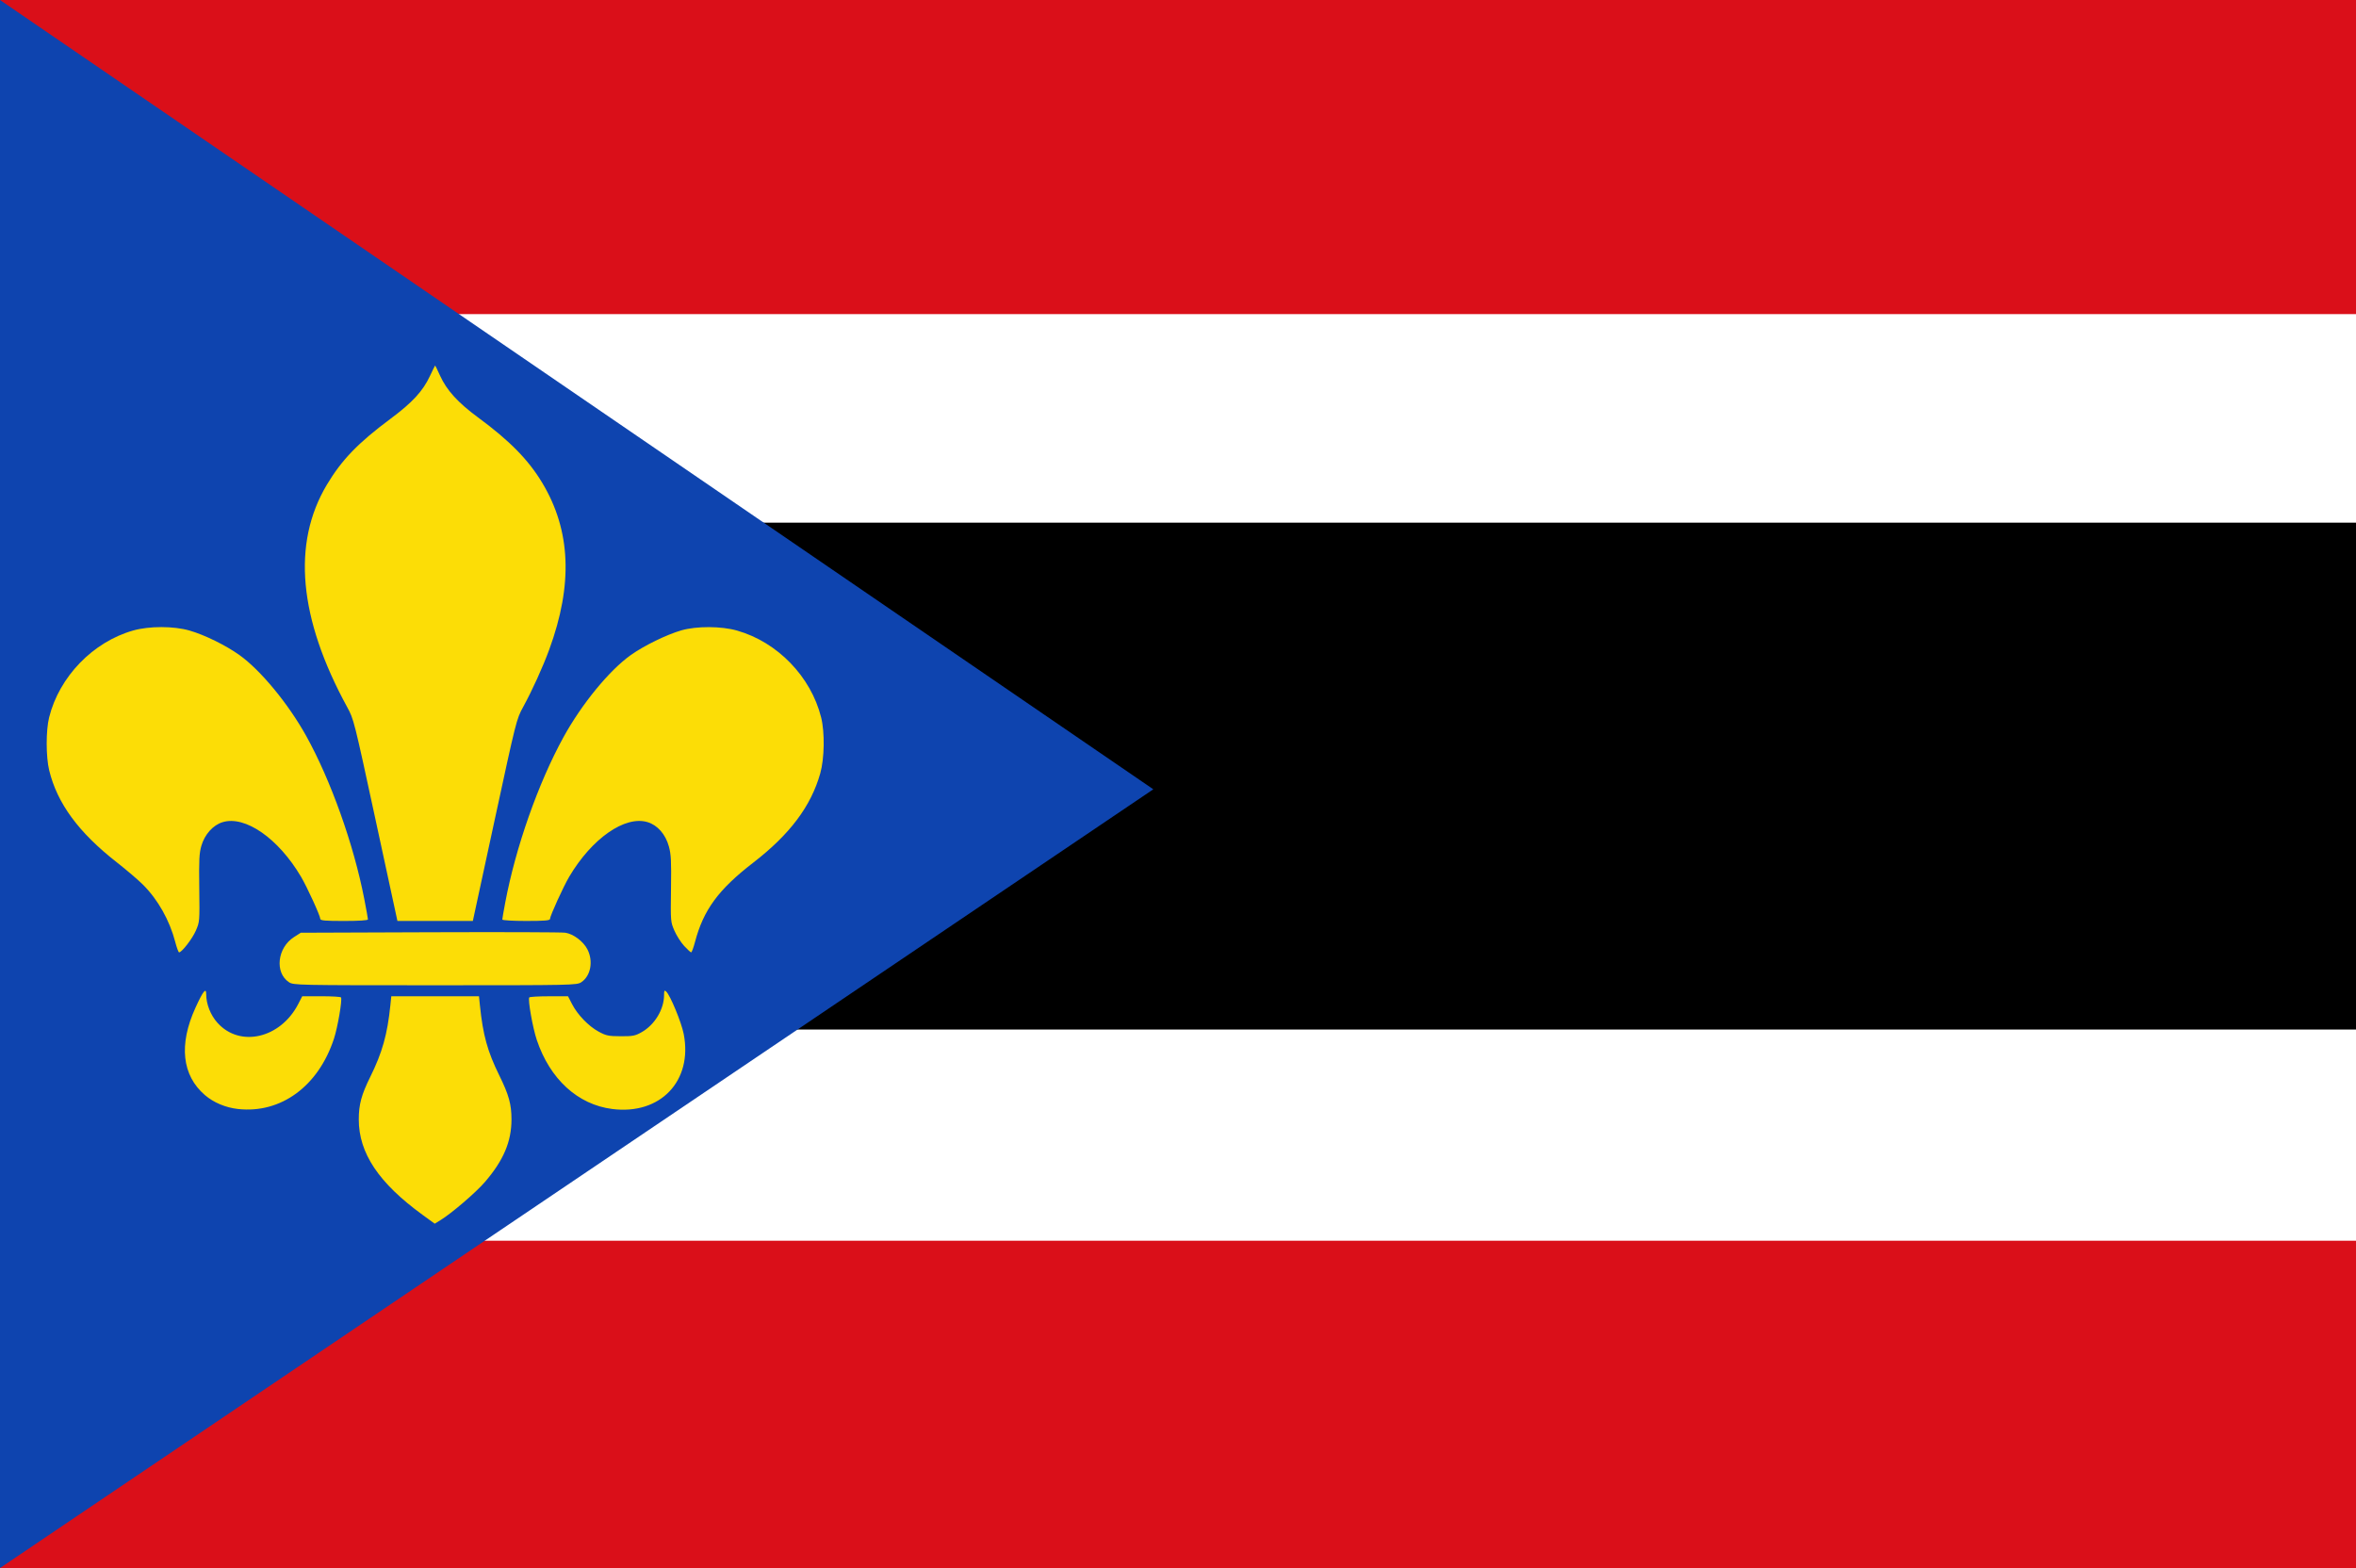 <?xml version="1.0" encoding="UTF-8" standalone="no"?>
<!-- Created with Inkscape (http://www.inkscape.org/) -->

<svg
   xmlns:dc="http://purl.org/dc/elements/1.1/"
   xmlns:cc="http://creativecommons.org/ns#"
   xmlns:rdf="http://www.w3.org/1999/02/22-rdf-syntax-ns#"
   xmlns:svg="http://www.w3.org/2000/svg"
   xmlns="http://www.w3.org/2000/svg"
   xmlns:sodipodi="http://sodipodi.sourceforge.net/DTD/sodipodi-0.dtd"
   xmlns:inkscape="http://www.inkscape.org/namespaces/inkscape"
   width="318.703"
   height="212.132"
   id="svg4084"
   version="1.1"
   inkscape:version="0.48.4 r9939"
   sodipodi:docname="Nieuw document 13">
  <rect width="100%" height="100%" fill="#333333" stroke="none"/>
  <defs
     id="defs4086" />
  <sodipodi:namedview
     id="base"
     pagecolor="#ffffff"
     bordercolor="#666666"
     borderopacity="1.0"
     inkscape:pageopacity="0.0"
     inkscape:pageshadow="2"
     inkscape:zoom="0.98994949"
     inkscape:cx="307.62362"
     inkscape:cy="4.7392834"
     inkscape:document-units="px"
     inkscape:current-layer="layer1"
     showgrid="false"
     fit-margin-top="0"
     fit-margin-left="0"
     fit-margin-right="0"
     fit-margin-bottom="0"
     inkscape:window-width="1600"
     inkscape:window-height="837"
     inkscape:window-x="-8"
     inkscape:window-y="-8"
     inkscape:window-maximized="1" />
  <g
     inkscape:label="Laag 1"
     inkscape:groupmode="layer"
     id="layer1"
     transform="translate(-63.506,-286.296)">
    <path
       style="fill:#fcdd06;fill-opacity:1"
       d="m 211.721,467.892 c -5.935,-4.312 -8.641,-8.357 -8.64,-12.917 1e-4,-2.009 0.357,-3.337 1.542,-5.732 1.636,-3.306 2.327,-5.766 2.731,-9.712 l 0.125,-1.221 5.931,0 5.931,0 0.125,1.221 c 0.412,4.024 1.024,6.242 2.617,9.477 1.302,2.645 1.656,3.919 1.656,5.967 0,3.003 -1.079,5.543 -3.6,8.471 -1.221,1.419 -4.508,4.239 -6.016,5.162 l -0.769,0.471 -1.633,-1.186 z m -24.981,-14.328 c -1.669,-0.186 -3.293,-0.869 -4.471,-1.88 -3.106,-2.668 -3.558,-6.832 -1.283,-11.814 1.036,-2.268 1.455,-2.797 1.455,-1.836 0,1.338 0.586,2.826 1.525,3.871 3.038,3.38 8.519,2.109 10.919,-2.532 l 0.549,-1.062 2.577,-2e-4 c 1.418,-10e-5 2.618,0.071 2.668,0.159 0.185,0.325 -0.45,4.038 -0.953,5.575 -2.109,6.444 -7.184,10.164 -12.986,9.519 z m 50.635,0 c -4.665,-0.589 -8.431,-4.033 -10.214,-9.342 -0.55,-1.639 -1.218,-5.401 -1.021,-5.748 0.05,-0.088 1.25,-0.159 2.668,-0.159 l 2.577,2e-4 0.549,1.062 c 0.748,1.446 2.225,2.977 3.592,3.72 1.01,0.549 1.339,0.618 2.991,0.624 1.648,0.01 1.969,-0.057 2.86,-0.568 1.752,-1.004 3.002,-3.089 3.002,-5.008 0,-0.613 0.046,-0.69 0.282,-0.477 0.546,0.493 2.068,4.173 2.375,5.746 1.242,6.354 -3.153,10.972 -9.66,10.151 z m -43.738,-17.152 c -1.955,-1.295 -1.58,-4.663 0.679,-6.106 l 0.923,-0.589 17.487,-0.064 c 9.618,-0.034 17.851,-0.01 18.297,0.063 1.097,0.171 2.429,1.172 2.983,2.243 0.827,1.599 0.456,3.605 -0.823,4.453 -0.609,0.404 -1.126,0.414 -19.773,0.414 -18.647,0 -19.164,-0.01 -19.773,-0.414 z m -15.375,-5.426 c -0.781,-2.964 -2.33,-5.719 -4.363,-7.759 -0.632,-0.634 -2.235,-2.003 -3.563,-3.042 -5.163,-4.042 -8.046,-7.967 -9.134,-12.439 -0.446,-1.832 -0.45,-5.382 -0.01,-7.155 1.375,-5.512 5.935,-10.226 11.38,-11.763 2.176,-0.614 5.468,-0.611 7.62,0.01 2.023,0.582 4.891,1.991 6.741,3.31 2.857,2.037 6.616,6.592 9.034,10.946 3.327,5.99 6.423,14.674 7.85,22.019 0.278,1.427 0.504,2.69 0.504,2.804 0,0.129 -1.24,0.209 -3.224,0.209 -2.563,0 -3.224,-0.058 -3.224,-0.284 0,-0.41 -1.77,-4.28 -2.606,-5.699 -3.052,-5.18 -7.552,-8.313 -10.605,-7.384 -1.296,0.394 -2.427,1.654 -2.875,3.199 -0.291,1.006 -0.334,1.868 -0.286,5.729 0.057,4.532 0.055,4.548 -0.46,5.744 -0.469,1.086 -1.9,2.941 -2.269,2.941 -0.082,0 -0.313,-0.623 -0.514,-1.384 z m 68.831,0.514 c -0.441,-0.479 -1.034,-1.41 -1.319,-2.07 -0.515,-1.195 -0.517,-1.215 -0.457,-5.657 0.052,-3.796 0.01,-4.647 -0.289,-5.732 -0.449,-1.637 -1.534,-2.876 -2.874,-3.283 -3.053,-0.929 -7.539,2.193 -10.607,7.384 -0.795,1.345 -2.597,5.305 -2.601,5.718 0,0.201 -0.779,0.265 -3.227,0.265 -1.773,0 -3.224,-0.085 -3.224,-0.189 0,-0.104 0.177,-1.131 0.394,-2.282 1.41,-7.485 4.463,-16.164 7.868,-22.366 2.472,-4.503 6.204,-9.058 9.126,-11.14 1.777,-1.266 4.841,-2.762 6.835,-3.337 2.053,-0.592 5.39,-0.58 7.526,0.028 5.479,1.558 9.994,6.22 11.382,11.752 0.506,2.019 0.449,5.561 -0.123,7.58 -1.26,4.447 -4.113,8.245 -9.06,12.065 -4.721,3.644 -6.737,6.393 -7.886,10.751 -0.201,0.761 -0.432,1.385 -0.514,1.385 -0.082,0 -0.51,-0.392 -0.951,-0.871 z m -41.731,-17.014 c -2.93,-13.556 -2.953,-13.649 -3.856,-15.303 -6.552,-12.007 -7.479,-22.117 -2.756,-30.05 2.011,-3.378 4.228,-5.676 8.645,-8.962 2.944,-2.19 4.357,-3.726 5.311,-5.769 0.365,-0.783 0.683,-1.424 0.706,-1.424 0.023,0 0.324,0.623 0.669,1.385 0.889,1.962 2.415,3.641 5.125,5.636 4.299,3.166 6.84,5.756 8.71,8.882 3.858,6.445 4.157,13.724 0.926,22.536 -0.874,2.382 -2.278,5.473 -3.529,7.767 -0.902,1.653 -0.926,1.75 -3.855,15.303 l -2.947,13.639 -5.101,0 -5.101,0 -2.948,-13.639 z"
       id="path4028"
       inkscape:connector-curvature="0" />
    <rect
       style="fill:#da0f19;fill-opacity:1;fill-rule:evenodd;stroke:none"
       id="rect4042"
       width="318.703"
       height="212.132"
       x="63.506"
       y="286.296" />
    <rect
       style="fill:#ffffff;fill-opacity:1;fill-rule:evenodd;stroke:none"
       id="rect4044"
       width="318.703"
       height="125.357"
       x="63.506"
       y="328.791" />
    <rect
       style="fill:#000000;fill-opacity:1;fill-rule:evenodd;stroke:none"
       id="rect4046"
       width="318.703"
       height="68.571"
       x="63.506"
       y="357.005" />
    <path
       style="fill:#0e44af;fill-opacity:1;stroke:none"
       d="M 63.506,286.296 219.519,393.077 63.506,498.428 z"
       id="path4048"
       inkscape:connector-curvature="0" />
    <path
       style="fill:#fcdd06;fill-opacity:1"
       d="m 120.679,450.656 c -5.935,-4.312 -8.641,-8.357 -8.64,-12.917 1e-4,-2.009 0.357,-3.337 1.542,-5.732 1.636,-3.306 2.327,-5.766 2.731,-9.712 l 0.125,-1.221 5.931,0 5.931,0 0.125,1.221 c 0.412,4.024 1.024,6.242 2.617,9.477 1.302,2.645 1.656,3.919 1.656,5.967 0,3.003 -1.079,5.543 -3.6,8.471 -1.221,1.419 -4.508,4.239 -6.016,5.162 l -0.769,0.471 -1.633,-1.186 z m -24.981,-14.328 c -1.669,-0.186 -3.293,-0.869 -4.471,-1.88 -3.106,-2.668 -3.558,-6.832 -1.283,-11.814 1.036,-2.268 1.455,-2.797 1.455,-1.836 0,1.338 0.586,2.826 1.525,3.871 3.038,3.38 8.519,2.109 10.919,-2.532 l 0.549,-1.062 2.577,-2e-4 c 1.418,-10e-5 2.618,0.071 2.668,0.159 0.185,0.325 -0.45,4.038 -0.953,5.575 -2.109,6.444 -7.184,10.164 -12.986,9.519 z m 50.635,0 c -4.665,-0.589 -8.431,-4.033 -10.214,-9.342 -0.55,-1.639 -1.218,-5.401 -1.021,-5.748 0.05,-0.088 1.25,-0.159 2.668,-0.159 l 2.577,2e-4 0.549,1.062 c 0.748,1.446 2.225,2.977 3.592,3.72 1.01,0.549 1.339,0.618 2.991,0.624 1.648,0.01 1.969,-0.057 2.86,-0.568 1.752,-1.004 3.002,-3.089 3.002,-5.008 0,-0.613 0.046,-0.69 0.282,-0.477 0.546,0.493 2.068,4.173 2.375,5.746 1.242,6.354 -3.153,10.972 -9.66,10.151 z m -43.738,-17.152 c -1.955,-1.295 -1.58,-4.663 0.679,-6.106 l 0.923,-0.589 17.487,-0.064 c 9.618,-0.034 17.851,-0.01 18.297,0.063 1.097,0.171 2.429,1.172 2.983,2.243 0.827,1.599 0.456,3.605 -0.823,4.453 -0.609,0.404 -1.126,0.414 -19.773,0.414 -18.647,0 -19.164,-0.01 -19.773,-0.414 z m -15.375,-5.426 c -0.781,-2.964 -2.33,-5.719 -4.363,-7.759 -0.632,-0.634 -2.235,-2.003 -3.563,-3.042 -5.163,-4.042 -8.046,-7.967 -9.134,-12.439 -0.446,-1.832 -0.45,-5.382 -0.01,-7.155 1.375,-5.512 5.935,-10.226 11.38,-11.763 2.176,-0.614 5.468,-0.611 7.62,0.01 2.023,0.582 4.891,1.991 6.741,3.31 2.857,2.037 6.616,6.592 9.034,10.946 3.327,5.99 6.423,14.674 7.85,22.019 0.278,1.427 0.504,2.69 0.504,2.804 0,0.129 -1.24,0.209 -3.224,0.209 -2.563,0 -3.224,-0.058 -3.224,-0.284 0,-0.41 -1.77,-4.28 -2.606,-5.699 -3.052,-5.18 -7.552,-8.313 -10.605,-7.384 -1.296,0.394 -2.427,1.654 -2.875,3.199 -0.291,1.006 -0.334,1.868 -0.286,5.729 0.057,4.532 0.055,4.548 -0.46,5.744 -0.469,1.086 -1.9,2.941 -2.269,2.941 -0.082,0 -0.313,-0.623 -0.514,-1.384 z m 68.831,0.514 c -0.441,-0.479 -1.034,-1.41 -1.319,-2.07 -0.515,-1.195 -0.517,-1.215 -0.457,-5.657 0.052,-3.796 0.01,-4.647 -0.289,-5.732 -0.449,-1.637 -1.534,-2.876 -2.874,-3.283 -3.053,-0.929 -7.539,2.193 -10.607,7.384 -0.795,1.345 -2.597,5.305 -2.601,5.718 0,0.201 -0.779,0.265 -3.227,0.265 -1.773,0 -3.224,-0.085 -3.224,-0.189 0,-0.104 0.177,-1.131 0.394,-2.282 1.41,-7.485 4.463,-16.164 7.868,-22.366 2.472,-4.503 6.204,-9.058 9.126,-11.14 1.777,-1.266 4.841,-2.762 6.835,-3.337 2.053,-0.592 5.39,-0.58 7.526,0.028 5.479,1.558 9.994,6.22 11.382,11.752 0.506,2.019 0.449,5.561 -0.123,7.58 -1.26,4.447 -4.113,8.245 -9.06,12.065 -4.721,3.644 -6.737,6.393 -7.886,10.751 -0.201,0.761 -0.432,1.385 -0.514,1.385 -0.082,0 -0.51,-0.392 -0.951,-0.871 z m -41.731,-17.014 c -2.93,-13.556 -2.953,-13.649 -3.856,-15.303 -6.552,-12.007 -7.479,-22.117 -2.756,-30.05 2.011,-3.378 4.228,-5.676 8.645,-8.962 2.944,-2.19 4.357,-3.726 5.311,-5.769 0.365,-0.783 0.683,-1.424 0.706,-1.424 0.023,0 0.324,0.623 0.669,1.385 0.889,1.962 2.415,3.641 5.125,5.636 4.299,3.166 6.84,5.756 8.71,8.882 3.858,6.445 4.157,13.724 0.926,22.536 -0.874,2.382 -2.278,5.473 -3.529,7.767 -0.902,1.653 -0.926,1.75 -3.855,15.303 l -2.947,13.639 -5.101,0 -5.101,0 -2.948,-13.639 z"
       id="path4028-1"
       inkscape:connector-curvature="0" />
  </g>
</svg>
